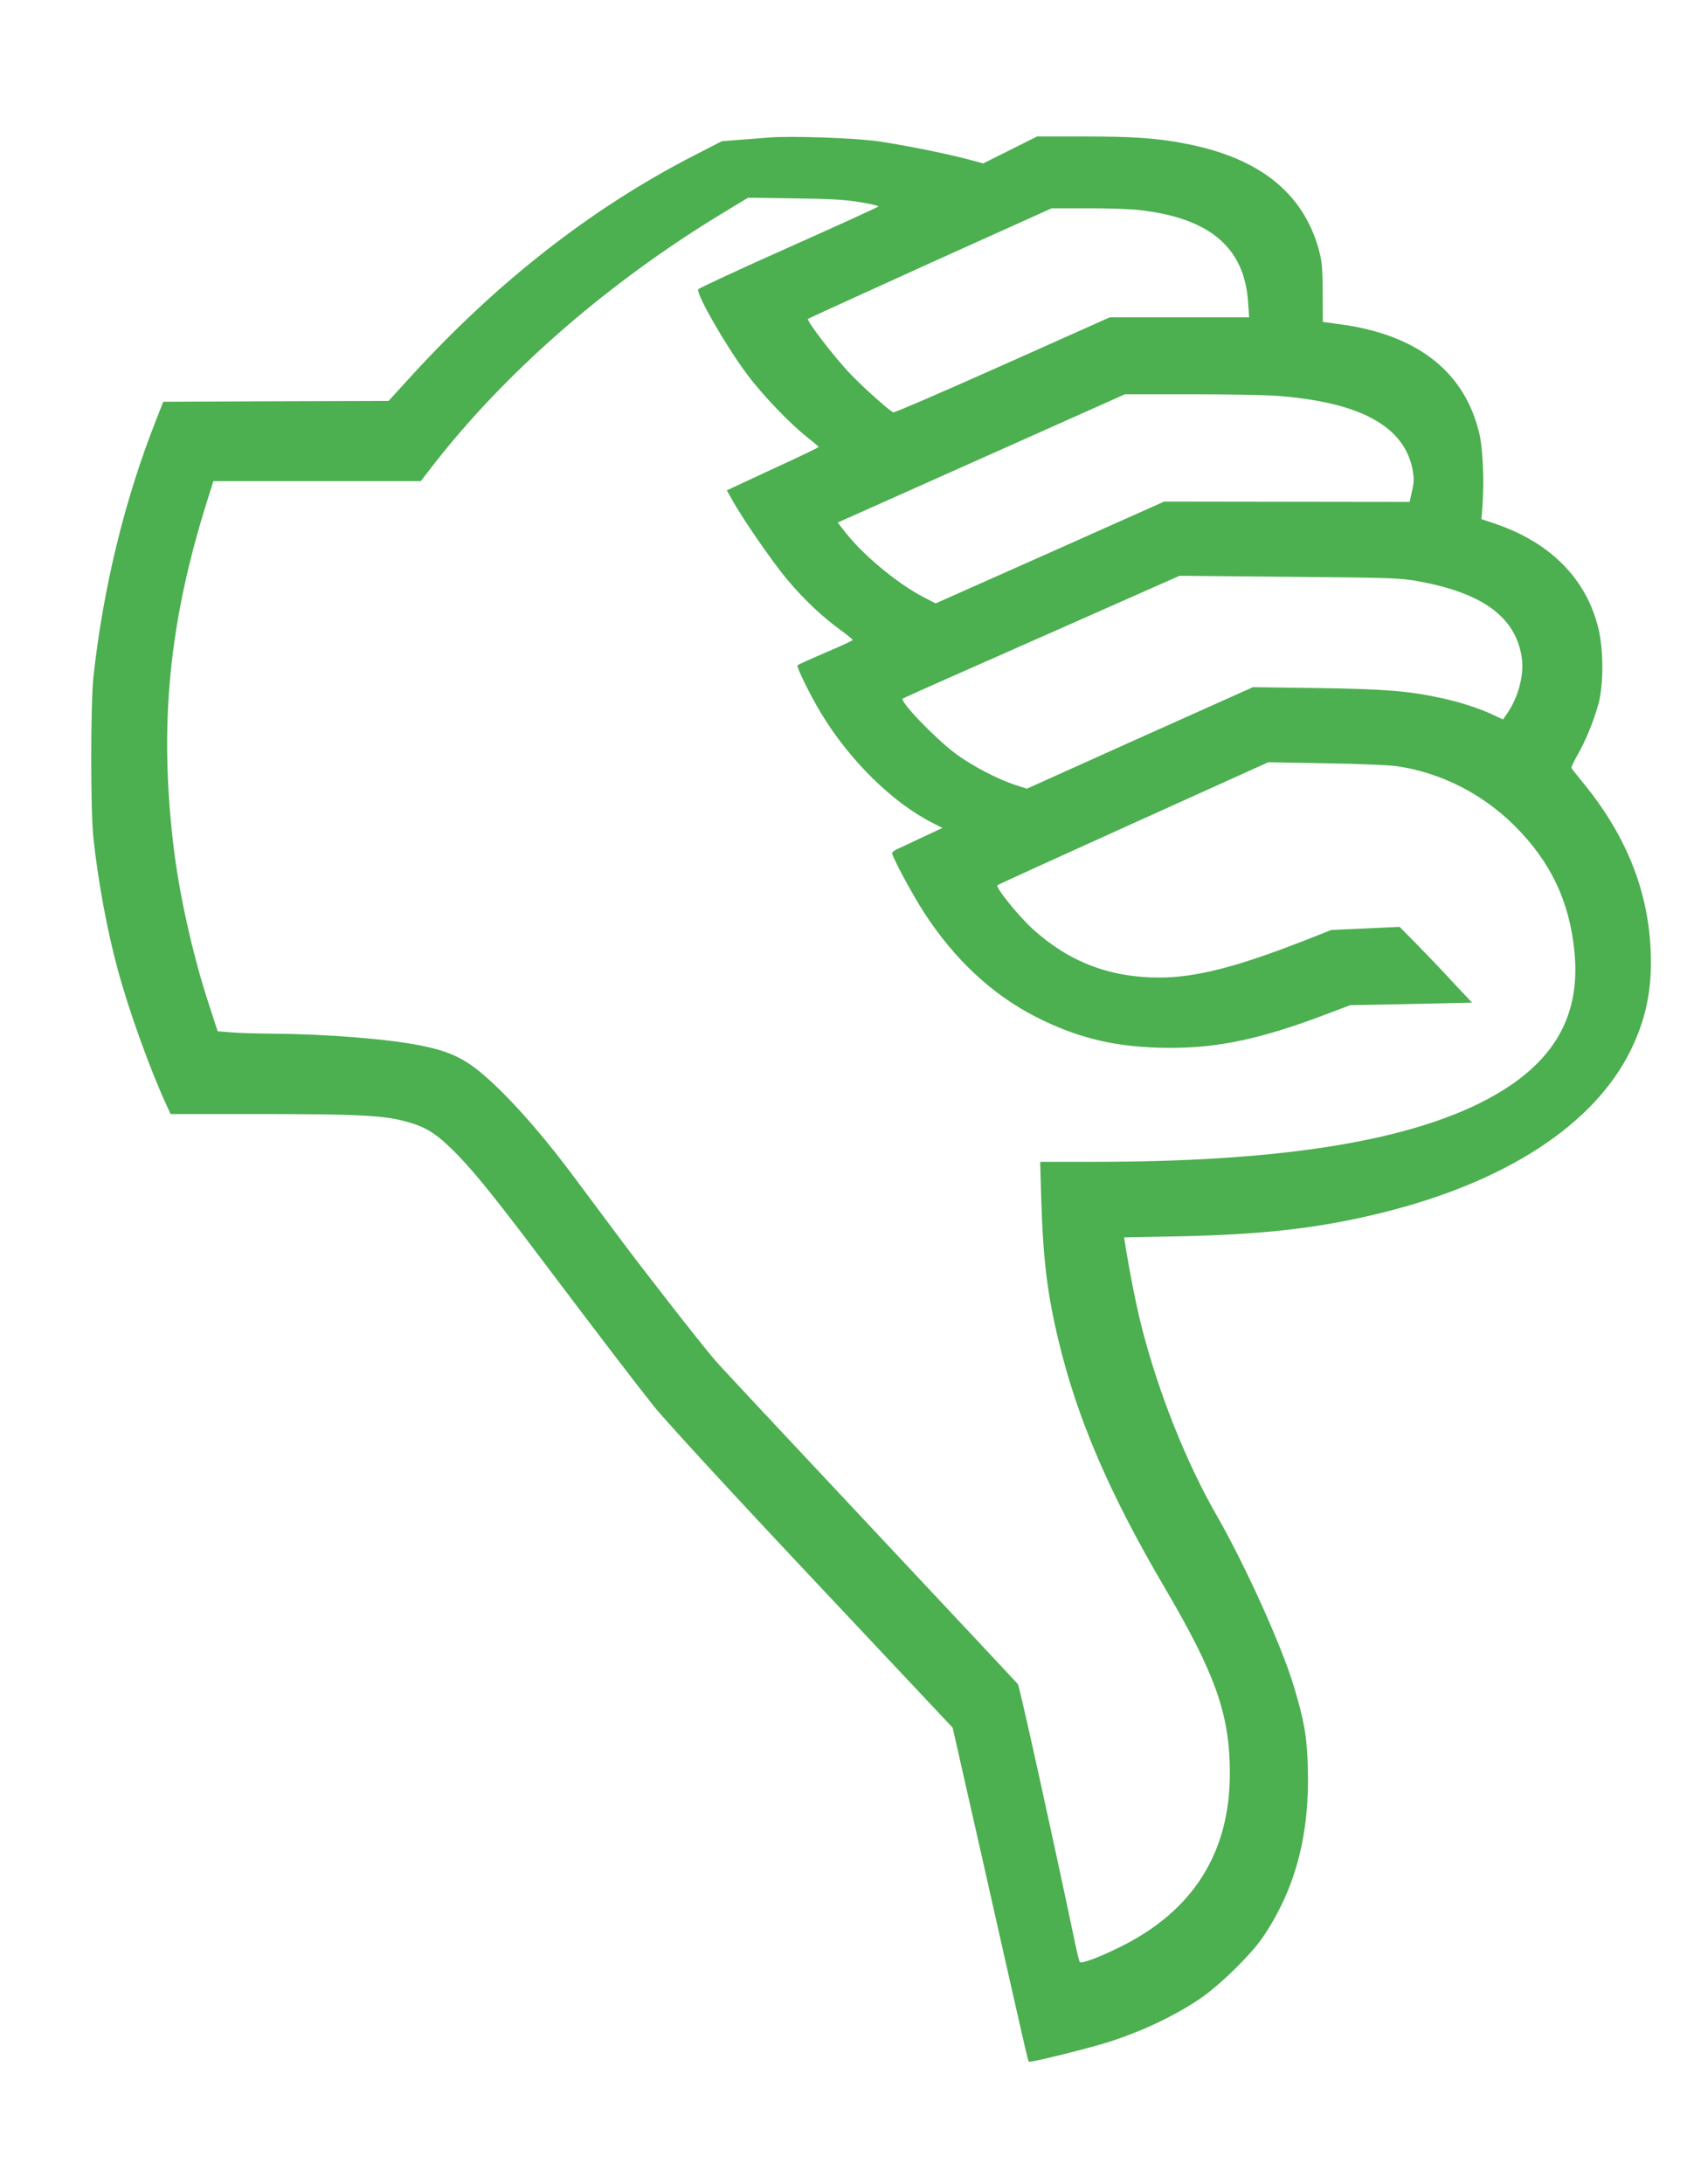 <?xml version="1.0" standalone="no"?>
<!DOCTYPE svg PUBLIC "-//W3C//DTD SVG 20010904//EN"
 "http://www.w3.org/TR/2001/REC-SVG-20010904/DTD/svg10.dtd">
<svg version="1.0" xmlns="http://www.w3.org/2000/svg"
 width="989pt" height="1280pt" viewBox="0 0 989 1280"
 preserveAspectRatio="xMidYMid meet">
<g transform="translate(0,1280) scale(0.1,-0.1)"
fill="#4caf50" stroke="none">
<path d="M4510 11994 c-30 -2 -105 -8 -167 -13 l-112 -9 -173 -89 c-591 -305
-1142 -735 -1644 -1284 l-136 -149 -660 -2 -661 -3 -43 -110 c-183 -463 -308
-976 -366 -1500 -17 -161 -18 -787 0 -950 27 -252 82 -549 143 -770 63 -234
185 -573 278 -777 l31 -68 523 0 c561 0 717 -8 842 -40 119 -30 180 -65 277
-159 111 -106 238 -261 513 -626 371 -492 564 -744 680 -890 66 -82 449 -499
931 -1011 l819 -871 164 -724 c267 -1184 277 -1229 283 -1234 7 -7 373 84 478
119 190 62 372 148 520 247 116 77 307 264 377 369 190 284 272 600 260 994
-5 179 -22 274 -83 475 -71 236 -284 706 -450 996 -182 316 -346 731 -443
1115 -32 128 -70 320 -96 486 l-5 31 312 6 c503 10 835 48 1198 138 728 179
1247 518 1460 953 91 185 127 364 117 586 -16 359 -148 683 -407 995 -30 36
-56 70 -58 74 -1 4 15 39 37 77 48 84 95 199 123 302 29 110 29 312 -1 437
-70 291 -281 505 -606 615 l-80 27 5 64 c12 153 4 352 -19 444 -87 359 -367
576 -821 635 l-95 13 -1 171 c0 143 -4 184 -22 251 -92 336 -352 542 -788 624
-166 32 -304 41 -597 41 l-267 0 -158 -79 -158 -79 -89 24 c-129 34 -361 81
-522 105 -134 20 -503 33 -643 23z m533 -379 c59 -10 107 -21 107 -25 0 -3
-237 -111 -526 -240 -290 -129 -528 -240 -531 -246 -11 -30 166 -338 289 -501
87 -117 250 -287 347 -363 38 -30 70 -57 70 -60 1 -3 -121 -61 -269 -129
l-269 -125 31 -55 c60 -110 239 -368 322 -467 98 -117 205 -218 311 -295 41
-30 74 -57 74 -60 1 -3 -71 -37 -159 -74 -89 -38 -163 -72 -165 -75 -6 -10 77
-179 137 -278 169 -280 420 -527 658 -647 l55 -28 -105 -49 c-58 -28 -124 -58
-147 -69 -24 -10 -43 -23 -43 -29 0 -23 121 -247 188 -350 178 -274 397 -478
652 -609 250 -128 479 -182 785 -183 289 -1 541 53 920 197 l140 53 357 7 358
8 -113 120 c-61 67 -157 167 -212 223 l-100 101 -200 -9 -200 -9 -155 -61
c-401 -157 -640 -218 -855 -218 -289 0 -529 92 -740 284 -84 76 -220 245 -208
257 4 4 364 168 798 364 l790 357 340 -6 c187 -3 373 -11 414 -17 258 -38 502
-161 693 -352 208 -208 320 -442 348 -735 40 -401 -140 -685 -565 -893 -467
-228 -1201 -339 -2244 -339 l-323 0 6 -212 c11 -362 36 -565 102 -838 110
-458 298 -895 623 -1448 298 -508 380 -741 381 -1083 1 -465 -213 -807 -637
-1018 -126 -63 -235 -104 -243 -91 -4 6 -17 59 -29 118 -122 582 -324 1499
-334 1511 -7 8 -399 427 -872 931 -473 504 -881 940 -906 970 -94 111 -406
511 -562 720 -88 118 -206 276 -261 350 -150 201 -286 361 -415 491 -187 186
-274 237 -477 279 -188 39 -555 69 -879 71 -93 1 -204 4 -245 8 l-74 6 -52
160 c-95 289 -175 650 -208 935 -83 705 -25 1300 195 2003 l40 127 608 0 608
0 64 83 c432 558 1036 1084 1719 1496 l135 82 275 -4 c211 -2 300 -8 383 -22z
m1634 -46 c414 -46 619 -219 640 -541 l6 -88 -409 0 -408 0 -629 -281 c-345
-154 -634 -279 -640 -276 -23 9 -168 139 -247 220 -93 96 -264 318 -253 328 5
4 328 151 718 328 l710 320 208 0 c114 1 251 -4 304 -10z m806 -1089 c490 -36
751 -178 799 -436 8 -46 8 -73 -4 -122 l-14 -64 -719 1 -720 1 -670 -299 -670
-298 -75 39 c-153 81 -347 242 -452 375 l-47 60 842 376 842 376 380 0 c209 0
438 -4 508 -9z m837 -1088 c374 -69 565 -210 601 -444 16 -104 -20 -238 -90
-337 l-20 -28 -58 27 c-81 38 -193 75 -307 99 -188 41 -326 52 -721 58 l-380
5 -663 -297 -662 -298 -68 22 c-105 34 -259 115 -352 185 -120 90 -325 304
-308 321 2 3 369 166 814 362 l809 358 645 -6 c602 -5 653 -7 760 -27z"/>
</g>
</svg>
